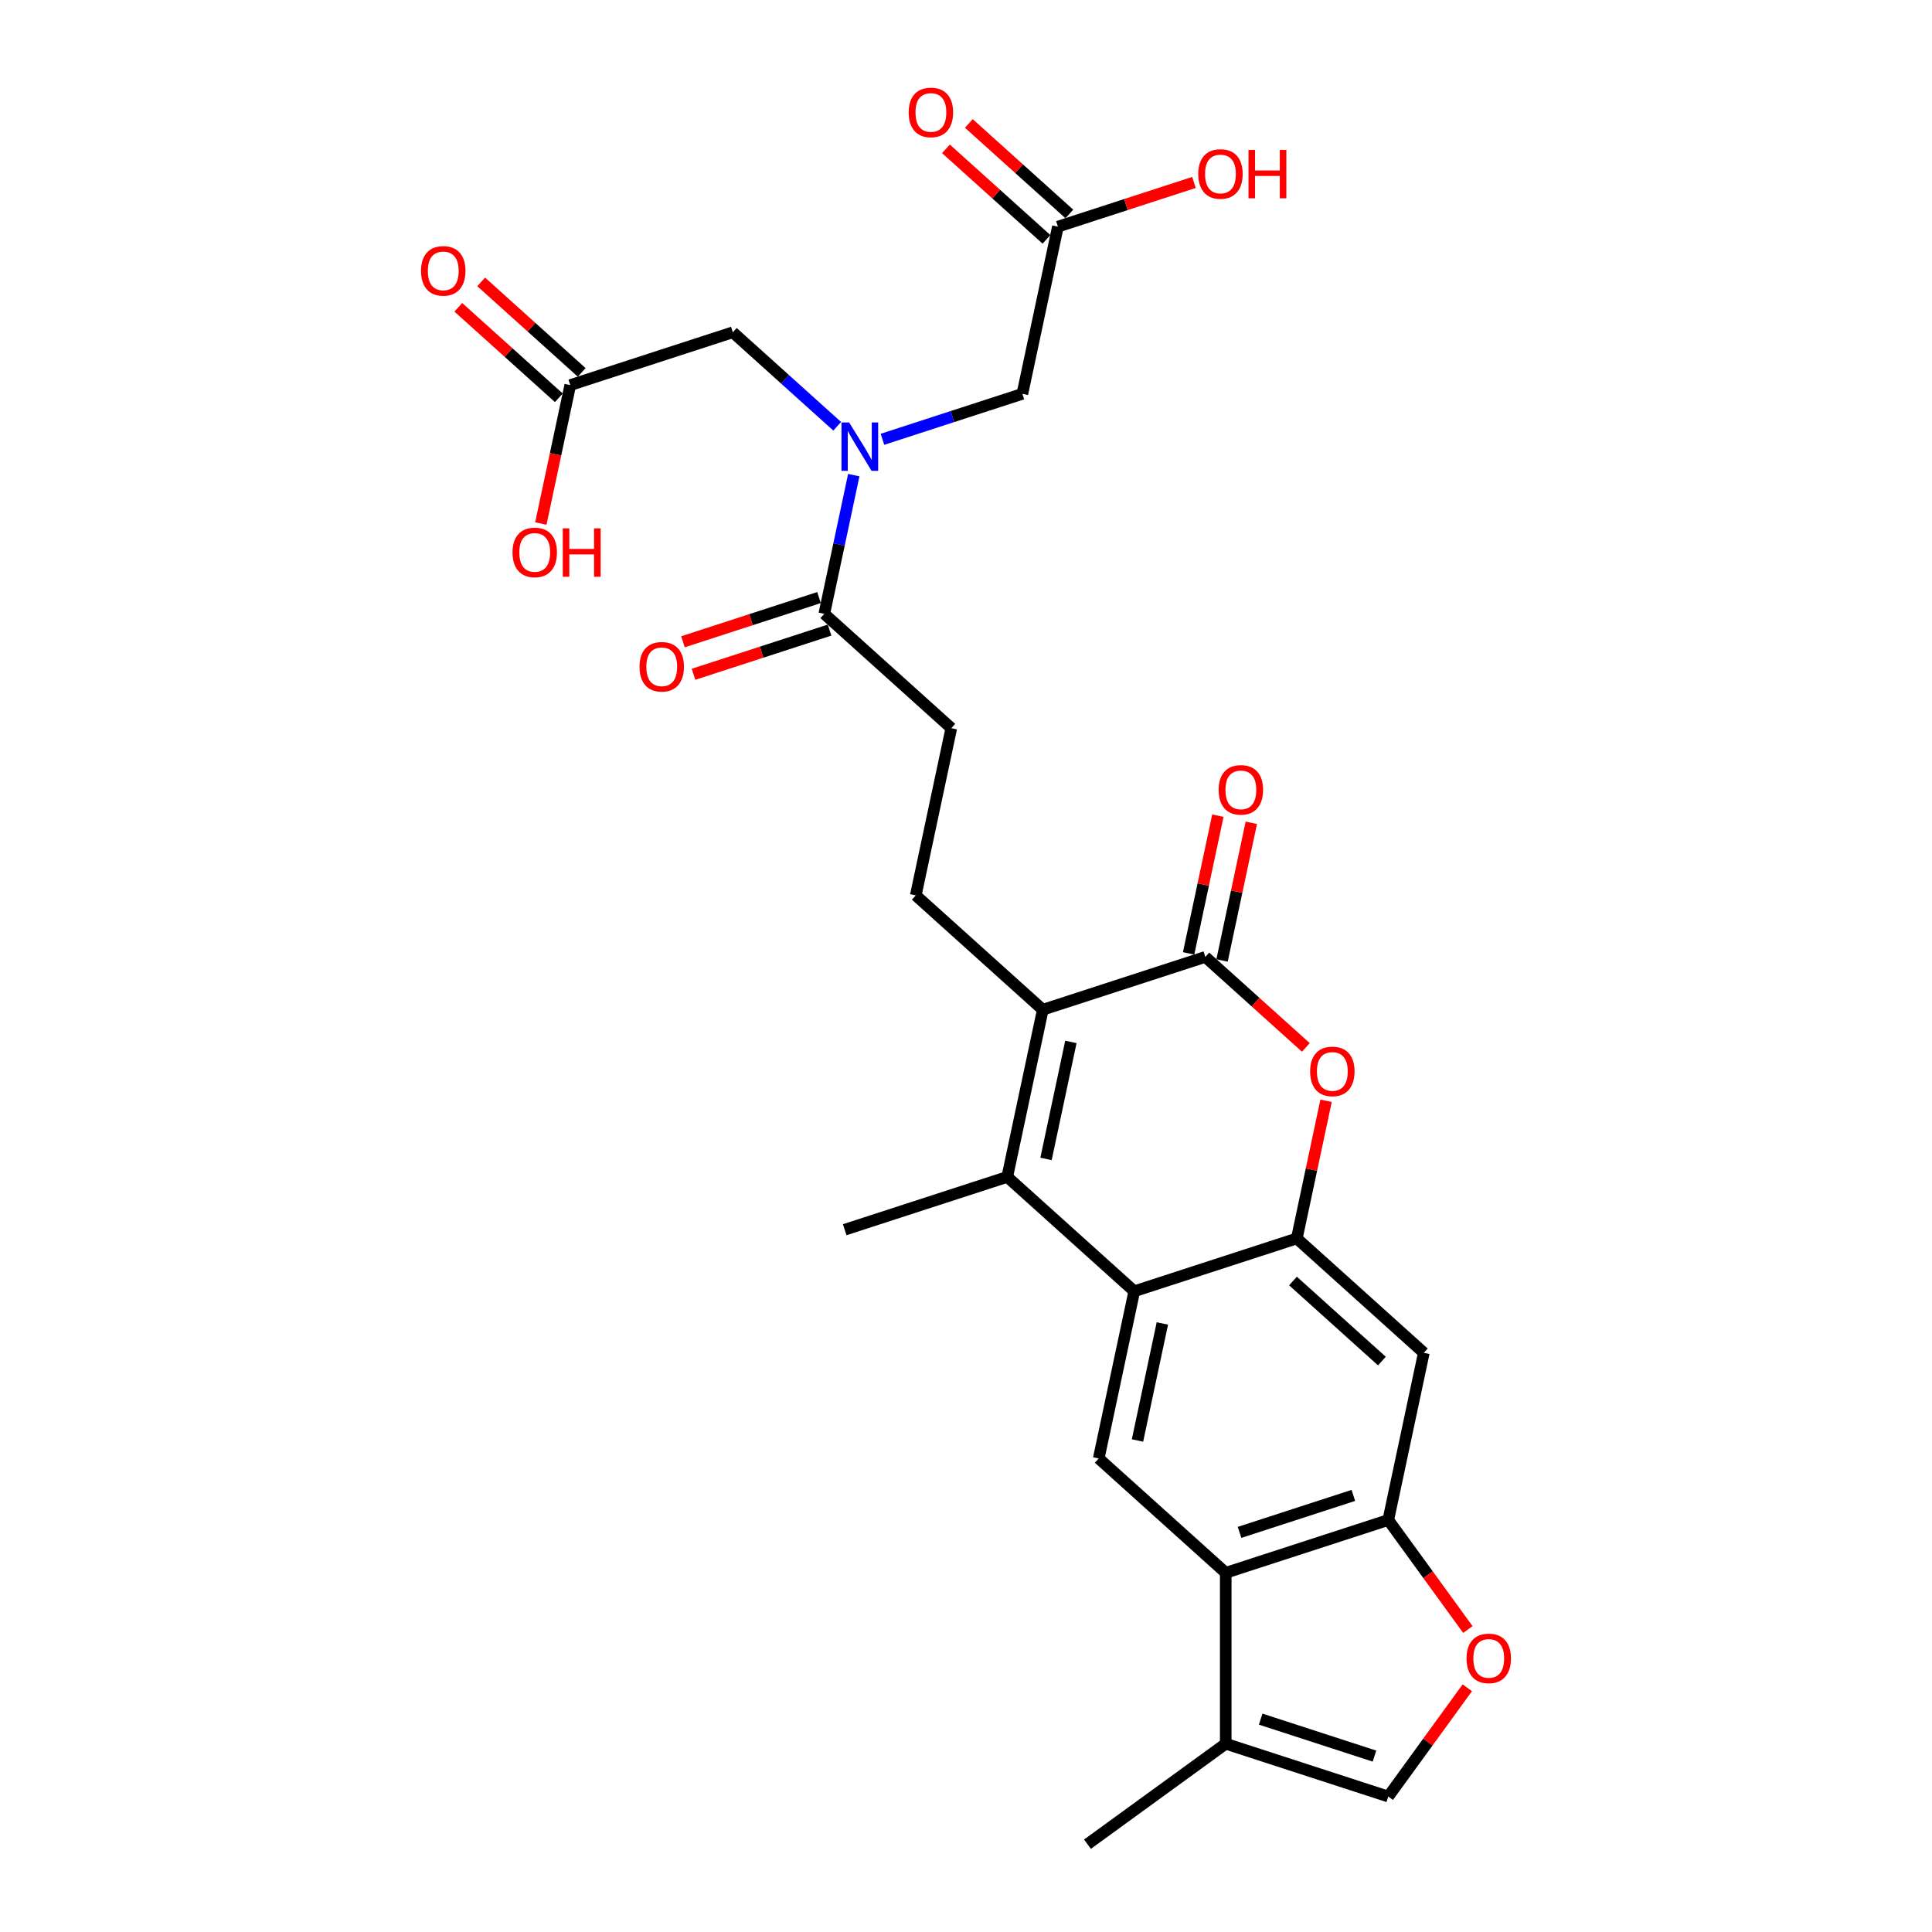 <?xml version='1.0' encoding='iso-8859-1'?>
<svg version='1.1' baseProfile='full'
              xmlns='http://www.w3.org/2000/svg'
                      xmlns:rdkit='http://www.rdkit.org/xml'
                      xmlns:xlink='http://www.w3.org/1999/xlink'
                  xml:space='preserve'
width='1000px' height='1000px' viewBox='0 0 1000 1000'>
<!-- END OF HEADER -->
<rect style='opacity:1.0;fill:#FFFFFF;stroke:none' width='1000' height='1000' x='0' y='0'> </rect>
<path class='bond-0' d='M 539.743,522.634 L 521.35,609.165' style='fill:none;fill-rule:evenodd;stroke:#000000;stroke-width:6px;stroke-linecap:butt;stroke-linejoin:miter;stroke-opacity:1' />
<path class='bond-0' d='M 554.29,539.292 L 541.415,599.864' style='fill:none;fill-rule:evenodd;stroke:#000000;stroke-width:6px;stroke-linecap:butt;stroke-linejoin:miter;stroke-opacity:1' />
<path class='bond-1' d='M 539.743,522.634 L 623.877,495.297' style='fill:none;fill-rule:evenodd;stroke:#000000;stroke-width:6px;stroke-linecap:butt;stroke-linejoin:miter;stroke-opacity:1' />
<path class='bond-2' d='M 539.743,522.634 L 474.001,463.44' style='fill:none;fill-rule:evenodd;stroke:#000000;stroke-width:6px;stroke-linecap:butt;stroke-linejoin:miter;stroke-opacity:1' />
<path class='bond-3' d='M 521.35,609.165 L 587.092,668.359' style='fill:none;fill-rule:evenodd;stroke:#000000;stroke-width:6px;stroke-linecap:butt;stroke-linejoin:miter;stroke-opacity:1' />
<path class='bond-4' d='M 521.35,609.165 L 437.216,636.502' style='fill:none;fill-rule:evenodd;stroke:#000000;stroke-width:6px;stroke-linecap:butt;stroke-linejoin:miter;stroke-opacity:1' />
<path class='bond-5' d='M 623.877,495.297 L 649.892,518.721' style='fill:none;fill-rule:evenodd;stroke:#000000;stroke-width:6px;stroke-linecap:butt;stroke-linejoin:miter;stroke-opacity:1' />
<path class='bond-5' d='M 649.892,518.721 L 675.907,542.145' style='fill:none;fill-rule:evenodd;stroke:#FF0000;stroke-width:6px;stroke-linecap:butt;stroke-linejoin:miter;stroke-opacity:1' />
<path class='bond-6' d='M 632.53,497.136 L 640.104,461.505' style='fill:none;fill-rule:evenodd;stroke:#000000;stroke-width:6px;stroke-linecap:butt;stroke-linejoin:miter;stroke-opacity:1' />
<path class='bond-6' d='M 640.104,461.505 L 647.677,425.874' style='fill:none;fill-rule:evenodd;stroke:#FF0000;stroke-width:6px;stroke-linecap:butt;stroke-linejoin:miter;stroke-opacity:1' />
<path class='bond-6' d='M 615.224,493.458 L 622.797,457.827' style='fill:none;fill-rule:evenodd;stroke:#000000;stroke-width:6px;stroke-linecap:butt;stroke-linejoin:miter;stroke-opacity:1' />
<path class='bond-6' d='M 622.797,457.827 L 630.371,422.196' style='fill:none;fill-rule:evenodd;stroke:#FF0000;stroke-width:6px;stroke-linecap:butt;stroke-linejoin:miter;stroke-opacity:1' />
<path class='bond-7' d='M 587.092,668.359 L 568.699,754.89' style='fill:none;fill-rule:evenodd;stroke:#000000;stroke-width:6px;stroke-linecap:butt;stroke-linejoin:miter;stroke-opacity:1' />
<path class='bond-7' d='M 601.639,685.017 L 588.764,745.589' style='fill:none;fill-rule:evenodd;stroke:#000000;stroke-width:6px;stroke-linecap:butt;stroke-linejoin:miter;stroke-opacity:1' />
<path class='bond-8' d='M 587.092,668.359 L 671.226,641.022' style='fill:none;fill-rule:evenodd;stroke:#000000;stroke-width:6px;stroke-linecap:butt;stroke-linejoin:miter;stroke-opacity:1' />
<path class='bond-9' d='M 671.226,641.022 L 678.799,605.391' style='fill:none;fill-rule:evenodd;stroke:#000000;stroke-width:6px;stroke-linecap:butt;stroke-linejoin:miter;stroke-opacity:1' />
<path class='bond-9' d='M 678.799,605.391 L 686.373,569.76' style='fill:none;fill-rule:evenodd;stroke:#FF0000;stroke-width:6px;stroke-linecap:butt;stroke-linejoin:miter;stroke-opacity:1' />
<path class='bond-10' d='M 671.226,641.022 L 736.967,700.216' style='fill:none;fill-rule:evenodd;stroke:#000000;stroke-width:6px;stroke-linecap:butt;stroke-linejoin:miter;stroke-opacity:1' />
<path class='bond-10' d='M 669.248,663.049 L 715.267,704.485' style='fill:none;fill-rule:evenodd;stroke:#000000;stroke-width:6px;stroke-linecap:butt;stroke-linejoin:miter;stroke-opacity:1' />
<path class='bond-11' d='M 634.44,814.084 L 568.699,754.89' style='fill:none;fill-rule:evenodd;stroke:#000000;stroke-width:6px;stroke-linecap:butt;stroke-linejoin:miter;stroke-opacity:1' />
<path class='bond-12' d='M 634.44,814.084 L 634.44,902.548' style='fill:none;fill-rule:evenodd;stroke:#000000;stroke-width:6px;stroke-linecap:butt;stroke-linejoin:miter;stroke-opacity:1' />
<path class='bond-13' d='M 634.44,814.084 L 718.575,786.747' style='fill:none;fill-rule:evenodd;stroke:#000000;stroke-width:6px;stroke-linecap:butt;stroke-linejoin:miter;stroke-opacity:1' />
<path class='bond-13' d='M 641.593,793.156 L 700.487,774.02' style='fill:none;fill-rule:evenodd;stroke:#000000;stroke-width:6px;stroke-linecap:butt;stroke-linejoin:miter;stroke-opacity:1' />
<path class='bond-14' d='M 718.575,786.747 L 736.967,700.216' style='fill:none;fill-rule:evenodd;stroke:#000000;stroke-width:6px;stroke-linecap:butt;stroke-linejoin:miter;stroke-opacity:1' />
<path class='bond-15' d='M 718.575,786.747 L 739.168,815.091' style='fill:none;fill-rule:evenodd;stroke:#000000;stroke-width:6px;stroke-linecap:butt;stroke-linejoin:miter;stroke-opacity:1' />
<path class='bond-15' d='M 739.168,815.091 L 759.762,843.436' style='fill:none;fill-rule:evenodd;stroke:#FF0000;stroke-width:6px;stroke-linecap:butt;stroke-linejoin:miter;stroke-opacity:1' />
<path class='bond-16' d='M 441.912,245.922 L 434.282,281.819' style='fill:none;fill-rule:evenodd;stroke:#0000FF;stroke-width:6px;stroke-linecap:butt;stroke-linejoin:miter;stroke-opacity:1' />
<path class='bond-16' d='M 434.282,281.819 L 426.652,317.715' style='fill:none;fill-rule:evenodd;stroke:#000000;stroke-width:6px;stroke-linecap:butt;stroke-linejoin:miter;stroke-opacity:1' />
<path class='bond-17' d='M 433.332,220.638 L 406.318,196.314' style='fill:none;fill-rule:evenodd;stroke:#0000FF;stroke-width:6px;stroke-linecap:butt;stroke-linejoin:miter;stroke-opacity:1' />
<path class='bond-17' d='M 406.318,196.314 L 379.303,171.99' style='fill:none;fill-rule:evenodd;stroke:#000000;stroke-width:6px;stroke-linecap:butt;stroke-linejoin:miter;stroke-opacity:1' />
<path class='bond-18' d='M 456.758,227.379 L 492.968,215.613' style='fill:none;fill-rule:evenodd;stroke:#0000FF;stroke-width:6px;stroke-linecap:butt;stroke-linejoin:miter;stroke-opacity:1' />
<path class='bond-18' d='M 492.968,215.613 L 529.179,203.847' style='fill:none;fill-rule:evenodd;stroke:#000000;stroke-width:6px;stroke-linecap:butt;stroke-linejoin:miter;stroke-opacity:1' />
<path class='bond-19' d='M 759.479,873.585 L 739.027,901.734' style='fill:none;fill-rule:evenodd;stroke:#FF0000;stroke-width:6px;stroke-linecap:butt;stroke-linejoin:miter;stroke-opacity:1' />
<path class='bond-19' d='M 739.027,901.734 L 718.575,929.884' style='fill:none;fill-rule:evenodd;stroke:#000000;stroke-width:6px;stroke-linecap:butt;stroke-linejoin:miter;stroke-opacity:1' />
<path class='bond-20' d='M 426.652,317.715 L 492.394,376.909' style='fill:none;fill-rule:evenodd;stroke:#000000;stroke-width:6px;stroke-linecap:butt;stroke-linejoin:miter;stroke-opacity:1' />
<path class='bond-21' d='M 423.919,309.302 L 388.707,320.743' style='fill:none;fill-rule:evenodd;stroke:#000000;stroke-width:6px;stroke-linecap:butt;stroke-linejoin:miter;stroke-opacity:1' />
<path class='bond-21' d='M 388.707,320.743 L 353.496,332.183' style='fill:none;fill-rule:evenodd;stroke:#FF0000;stroke-width:6px;stroke-linecap:butt;stroke-linejoin:miter;stroke-opacity:1' />
<path class='bond-21' d='M 429.386,326.129 L 394.175,337.569' style='fill:none;fill-rule:evenodd;stroke:#000000;stroke-width:6px;stroke-linecap:butt;stroke-linejoin:miter;stroke-opacity:1' />
<path class='bond-21' d='M 394.175,337.569 L 358.964,349.01' style='fill:none;fill-rule:evenodd;stroke:#FF0000;stroke-width:6px;stroke-linecap:butt;stroke-linejoin:miter;stroke-opacity:1' />
<path class='bond-22' d='M 634.44,902.548 L 718.575,929.884' style='fill:none;fill-rule:evenodd;stroke:#000000;stroke-width:6px;stroke-linecap:butt;stroke-linejoin:miter;stroke-opacity:1' />
<path class='bond-22' d='M 652.528,889.821 L 711.422,908.957' style='fill:none;fill-rule:evenodd;stroke:#000000;stroke-width:6px;stroke-linecap:butt;stroke-linejoin:miter;stroke-opacity:1' />
<path class='bond-23' d='M 634.44,902.548 L 562.871,954.545' style='fill:none;fill-rule:evenodd;stroke:#000000;stroke-width:6px;stroke-linecap:butt;stroke-linejoin:miter;stroke-opacity:1' />
<path class='bond-24' d='M 474.001,463.44 L 492.394,376.909' style='fill:none;fill-rule:evenodd;stroke:#000000;stroke-width:6px;stroke-linecap:butt;stroke-linejoin:miter;stroke-opacity:1' />
<path class='bond-25' d='M 547.572,117.317 L 529.179,203.847' style='fill:none;fill-rule:evenodd;stroke:#000000;stroke-width:6px;stroke-linecap:butt;stroke-linejoin:miter;stroke-opacity:1' />
<path class='bond-26' d='M 553.491,110.742 L 527.476,87.319' style='fill:none;fill-rule:evenodd;stroke:#000000;stroke-width:6px;stroke-linecap:butt;stroke-linejoin:miter;stroke-opacity:1' />
<path class='bond-26' d='M 527.476,87.319 L 501.462,63.895' style='fill:none;fill-rule:evenodd;stroke:#FF0000;stroke-width:6px;stroke-linecap:butt;stroke-linejoin:miter;stroke-opacity:1' />
<path class='bond-26' d='M 541.652,123.891 L 515.638,100.467' style='fill:none;fill-rule:evenodd;stroke:#000000;stroke-width:6px;stroke-linecap:butt;stroke-linejoin:miter;stroke-opacity:1' />
<path class='bond-26' d='M 515.638,100.467 L 489.623,77.043' style='fill:none;fill-rule:evenodd;stroke:#FF0000;stroke-width:6px;stroke-linecap:butt;stroke-linejoin:miter;stroke-opacity:1' />
<path class='bond-27' d='M 547.572,117.317 L 582.783,105.876' style='fill:none;fill-rule:evenodd;stroke:#000000;stroke-width:6px;stroke-linecap:butt;stroke-linejoin:miter;stroke-opacity:1' />
<path class='bond-27' d='M 582.783,105.876 L 617.994,94.435' style='fill:none;fill-rule:evenodd;stroke:#FF0000;stroke-width:6px;stroke-linecap:butt;stroke-linejoin:miter;stroke-opacity:1' />
<path class='bond-28' d='M 295.169,199.327 L 379.303,171.99' style='fill:none;fill-rule:evenodd;stroke:#000000;stroke-width:6px;stroke-linecap:butt;stroke-linejoin:miter;stroke-opacity:1' />
<path class='bond-29' d='M 301.088,192.753 L 275.074,169.329' style='fill:none;fill-rule:evenodd;stroke:#000000;stroke-width:6px;stroke-linecap:butt;stroke-linejoin:miter;stroke-opacity:1' />
<path class='bond-29' d='M 275.074,169.329 L 249.059,145.905' style='fill:none;fill-rule:evenodd;stroke:#FF0000;stroke-width:6px;stroke-linecap:butt;stroke-linejoin:miter;stroke-opacity:1' />
<path class='bond-29' d='M 289.25,205.901 L 263.235,182.478' style='fill:none;fill-rule:evenodd;stroke:#000000;stroke-width:6px;stroke-linecap:butt;stroke-linejoin:miter;stroke-opacity:1' />
<path class='bond-29' d='M 263.235,182.478 L 237.22,159.054' style='fill:none;fill-rule:evenodd;stroke:#FF0000;stroke-width:6px;stroke-linecap:butt;stroke-linejoin:miter;stroke-opacity:1' />
<path class='bond-30' d='M 295.169,199.327 L 287.554,235.153' style='fill:none;fill-rule:evenodd;stroke:#000000;stroke-width:6px;stroke-linecap:butt;stroke-linejoin:miter;stroke-opacity:1' />
<path class='bond-30' d='M 287.554,235.153 L 279.939,270.978' style='fill:none;fill-rule:evenodd;stroke:#FF0000;stroke-width:6px;stroke-linecap:butt;stroke-linejoin:miter;stroke-opacity:1' />
<path  class='atom-5' d='M 678.118 554.562
Q 678.118 548.546, 681.091 545.185
Q 684.063 541.823, 689.618 541.823
Q 695.174 541.823, 698.146 545.185
Q 701.119 548.546, 701.119 554.562
Q 701.119 560.648, 698.111 564.116
Q 695.103 567.548, 689.618 567.548
Q 684.098 567.548, 681.091 564.116
Q 678.118 560.684, 678.118 554.562
M 689.618 564.717
Q 693.44 564.717, 695.492 562.17
Q 697.58 559.587, 697.58 554.562
Q 697.58 549.643, 695.492 547.166
Q 693.44 544.654, 689.618 544.654
Q 685.797 544.654, 683.709 547.131
Q 681.657 549.608, 681.657 554.562
Q 681.657 559.622, 683.709 562.17
Q 685.797 564.717, 689.618 564.717
' fill='#FF0000'/>
<path  class='atom-9' d='M 439.507 218.658
L 447.717 231.927
Q 448.53 233.237, 449.84 235.608
Q 451.149 237.978, 451.22 238.12
L 451.22 218.658
L 454.546 218.658
L 454.546 243.711
L 451.114 243.711
L 442.303 229.203
Q 441.276 227.504, 440.179 225.558
Q 439.118 223.612, 438.799 223.01
L 438.799 243.711
L 435.544 243.711
L 435.544 218.658
L 439.507 218.658
' fill='#0000FF'/>
<path  class='atom-11' d='M 759.072 858.386
Q 759.072 852.371, 762.045 849.009
Q 765.017 845.648, 770.572 845.648
Q 776.128 845.648, 779.1 849.009
Q 782.073 852.371, 782.073 858.386
Q 782.073 864.473, 779.065 867.94
Q 776.057 871.373, 770.572 871.373
Q 765.052 871.373, 762.045 867.94
Q 759.072 864.508, 759.072 858.386
M 770.572 868.542
Q 774.394 868.542, 776.446 865.994
Q 778.534 863.411, 778.534 858.386
Q 778.534 853.468, 776.446 850.991
Q 774.394 848.478, 770.572 848.478
Q 766.751 848.478, 764.663 850.955
Q 762.611 853.432, 762.611 858.386
Q 762.611 863.447, 764.663 865.994
Q 766.751 868.542, 770.572 868.542
' fill='#FF0000'/>
<path  class='atom-20' d='M 630.769 408.837
Q 630.769 402.821, 633.742 399.46
Q 636.714 396.098, 642.27 396.098
Q 647.825 396.098, 650.798 399.46
Q 653.77 402.821, 653.77 408.837
Q 653.77 414.923, 650.762 418.391
Q 647.754 421.824, 642.27 421.824
Q 636.749 421.824, 633.742 418.391
Q 630.769 414.959, 630.769 408.837
M 642.27 418.993
Q 646.091 418.993, 648.144 416.445
Q 650.231 413.862, 650.231 408.837
Q 650.231 403.918, 648.144 401.441
Q 646.091 398.929, 642.27 398.929
Q 638.448 398.929, 636.36 401.406
Q 634.308 403.883, 634.308 408.837
Q 634.308 413.897, 636.36 416.445
Q 638.448 418.993, 642.27 418.993
' fill='#FF0000'/>
<path  class='atom-22' d='M 331.018 345.123
Q 331.018 339.107, 333.99 335.746
Q 336.962 332.384, 342.518 332.384
Q 348.073 332.384, 351.046 335.746
Q 354.018 339.107, 354.018 345.123
Q 354.018 351.209, 351.01 354.677
Q 348.003 358.109, 342.518 358.109
Q 336.998 358.109, 333.99 354.677
Q 331.018 351.245, 331.018 345.123
M 342.518 355.278
Q 346.34 355.278, 348.392 352.731
Q 350.48 350.148, 350.48 345.123
Q 350.48 340.204, 348.392 337.727
Q 346.34 335.215, 342.518 335.215
Q 338.696 335.215, 336.609 337.692
Q 334.556 340.169, 334.556 345.123
Q 334.556 350.183, 336.609 352.731
Q 338.696 355.278, 342.518 355.278
' fill='#FF0000'/>
<path  class='atom-23' d='M 470.33 58.193
Q 470.33 52.178, 473.302 48.816
Q 476.275 45.455, 481.83 45.455
Q 487.386 45.455, 490.358 48.816
Q 493.331 52.178, 493.331 58.193
Q 493.331 64.28, 490.323 67.748
Q 487.315 71.18, 481.83 71.18
Q 476.31 71.18, 473.302 67.748
Q 470.33 64.315, 470.33 58.193
M 481.83 68.349
Q 485.652 68.349, 487.704 65.801
Q 489.792 63.218, 489.792 58.193
Q 489.792 53.275, 487.704 50.798
Q 485.652 48.285, 481.83 48.285
Q 478.009 48.285, 475.921 50.762
Q 473.869 53.239, 473.869 58.193
Q 473.869 63.254, 475.921 65.801
Q 478.009 68.349, 481.83 68.349
' fill='#FF0000'/>
<path  class='atom-24' d='M 217.927 140.204
Q 217.927 134.188, 220.9 130.827
Q 223.872 127.465, 229.428 127.465
Q 234.983 127.465, 237.955 130.827
Q 240.928 134.188, 240.928 140.204
Q 240.928 146.29, 237.92 149.758
Q 234.912 153.191, 229.428 153.191
Q 223.907 153.191, 220.9 149.758
Q 217.927 146.326, 217.927 140.204
M 229.428 150.36
Q 233.249 150.36, 235.302 147.812
Q 237.389 145.229, 237.389 140.204
Q 237.389 135.285, 235.302 132.808
Q 233.249 130.296, 229.428 130.296
Q 225.606 130.296, 223.518 132.773
Q 221.466 135.25, 221.466 140.204
Q 221.466 145.264, 223.518 147.812
Q 225.606 150.36, 229.428 150.36
' fill='#FF0000'/>
<path  class='atom-26' d='M 265.276 285.929
Q 265.276 279.913, 268.248 276.552
Q 271.221 273.19, 276.776 273.19
Q 282.332 273.19, 285.304 276.552
Q 288.277 279.913, 288.277 285.929
Q 288.277 292.015, 285.269 295.483
Q 282.261 298.915, 276.776 298.915
Q 271.256 298.915, 268.248 295.483
Q 265.276 292.051, 265.276 285.929
M 276.776 296.085
Q 280.598 296.085, 282.65 293.537
Q 284.738 290.954, 284.738 285.929
Q 284.738 281.01, 282.65 278.533
Q 280.598 276.021, 276.776 276.021
Q 272.955 276.021, 270.867 278.498
Q 268.815 280.975, 268.815 285.929
Q 268.815 290.989, 270.867 293.537
Q 272.955 296.085, 276.776 296.085
' fill='#FF0000'/>
<path  class='atom-26' d='M 291.284 273.473
L 294.681 273.473
L 294.681 284.124
L 307.491 284.124
L 307.491 273.473
L 310.888 273.473
L 310.888 298.526
L 307.491 298.526
L 307.491 286.955
L 294.681 286.955
L 294.681 298.526
L 291.284 298.526
L 291.284 273.473
' fill='#FF0000'/>
<path  class='atom-27' d='M 620.206 90.05
Q 620.206 84.035, 623.178 80.673
Q 626.151 77.312, 631.706 77.312
Q 637.262 77.312, 640.234 80.673
Q 643.206 84.035, 643.206 90.05
Q 643.206 96.137, 640.199 99.605
Q 637.191 103.037, 631.706 103.037
Q 626.186 103.037, 623.178 99.605
Q 620.206 96.172, 620.206 90.05
M 631.706 100.206
Q 635.528 100.206, 637.58 97.658
Q 639.668 95.075, 639.668 90.05
Q 639.668 85.132, 637.58 82.655
Q 635.528 80.142, 631.706 80.142
Q 627.885 80.142, 625.797 82.62
Q 623.744 85.097, 623.744 90.05
Q 623.744 95.111, 625.797 97.658
Q 627.885 100.206, 631.706 100.206
' fill='#FF0000'/>
<path  class='atom-27' d='M 646.214 77.595
L 649.611 77.595
L 649.611 88.246
L 662.421 88.246
L 662.421 77.595
L 665.818 77.595
L 665.818 102.648
L 662.421 102.648
L 662.421 91.077
L 649.611 91.077
L 649.611 102.648
L 646.214 102.648
L 646.214 77.595
' fill='#FF0000'/>
</svg>
